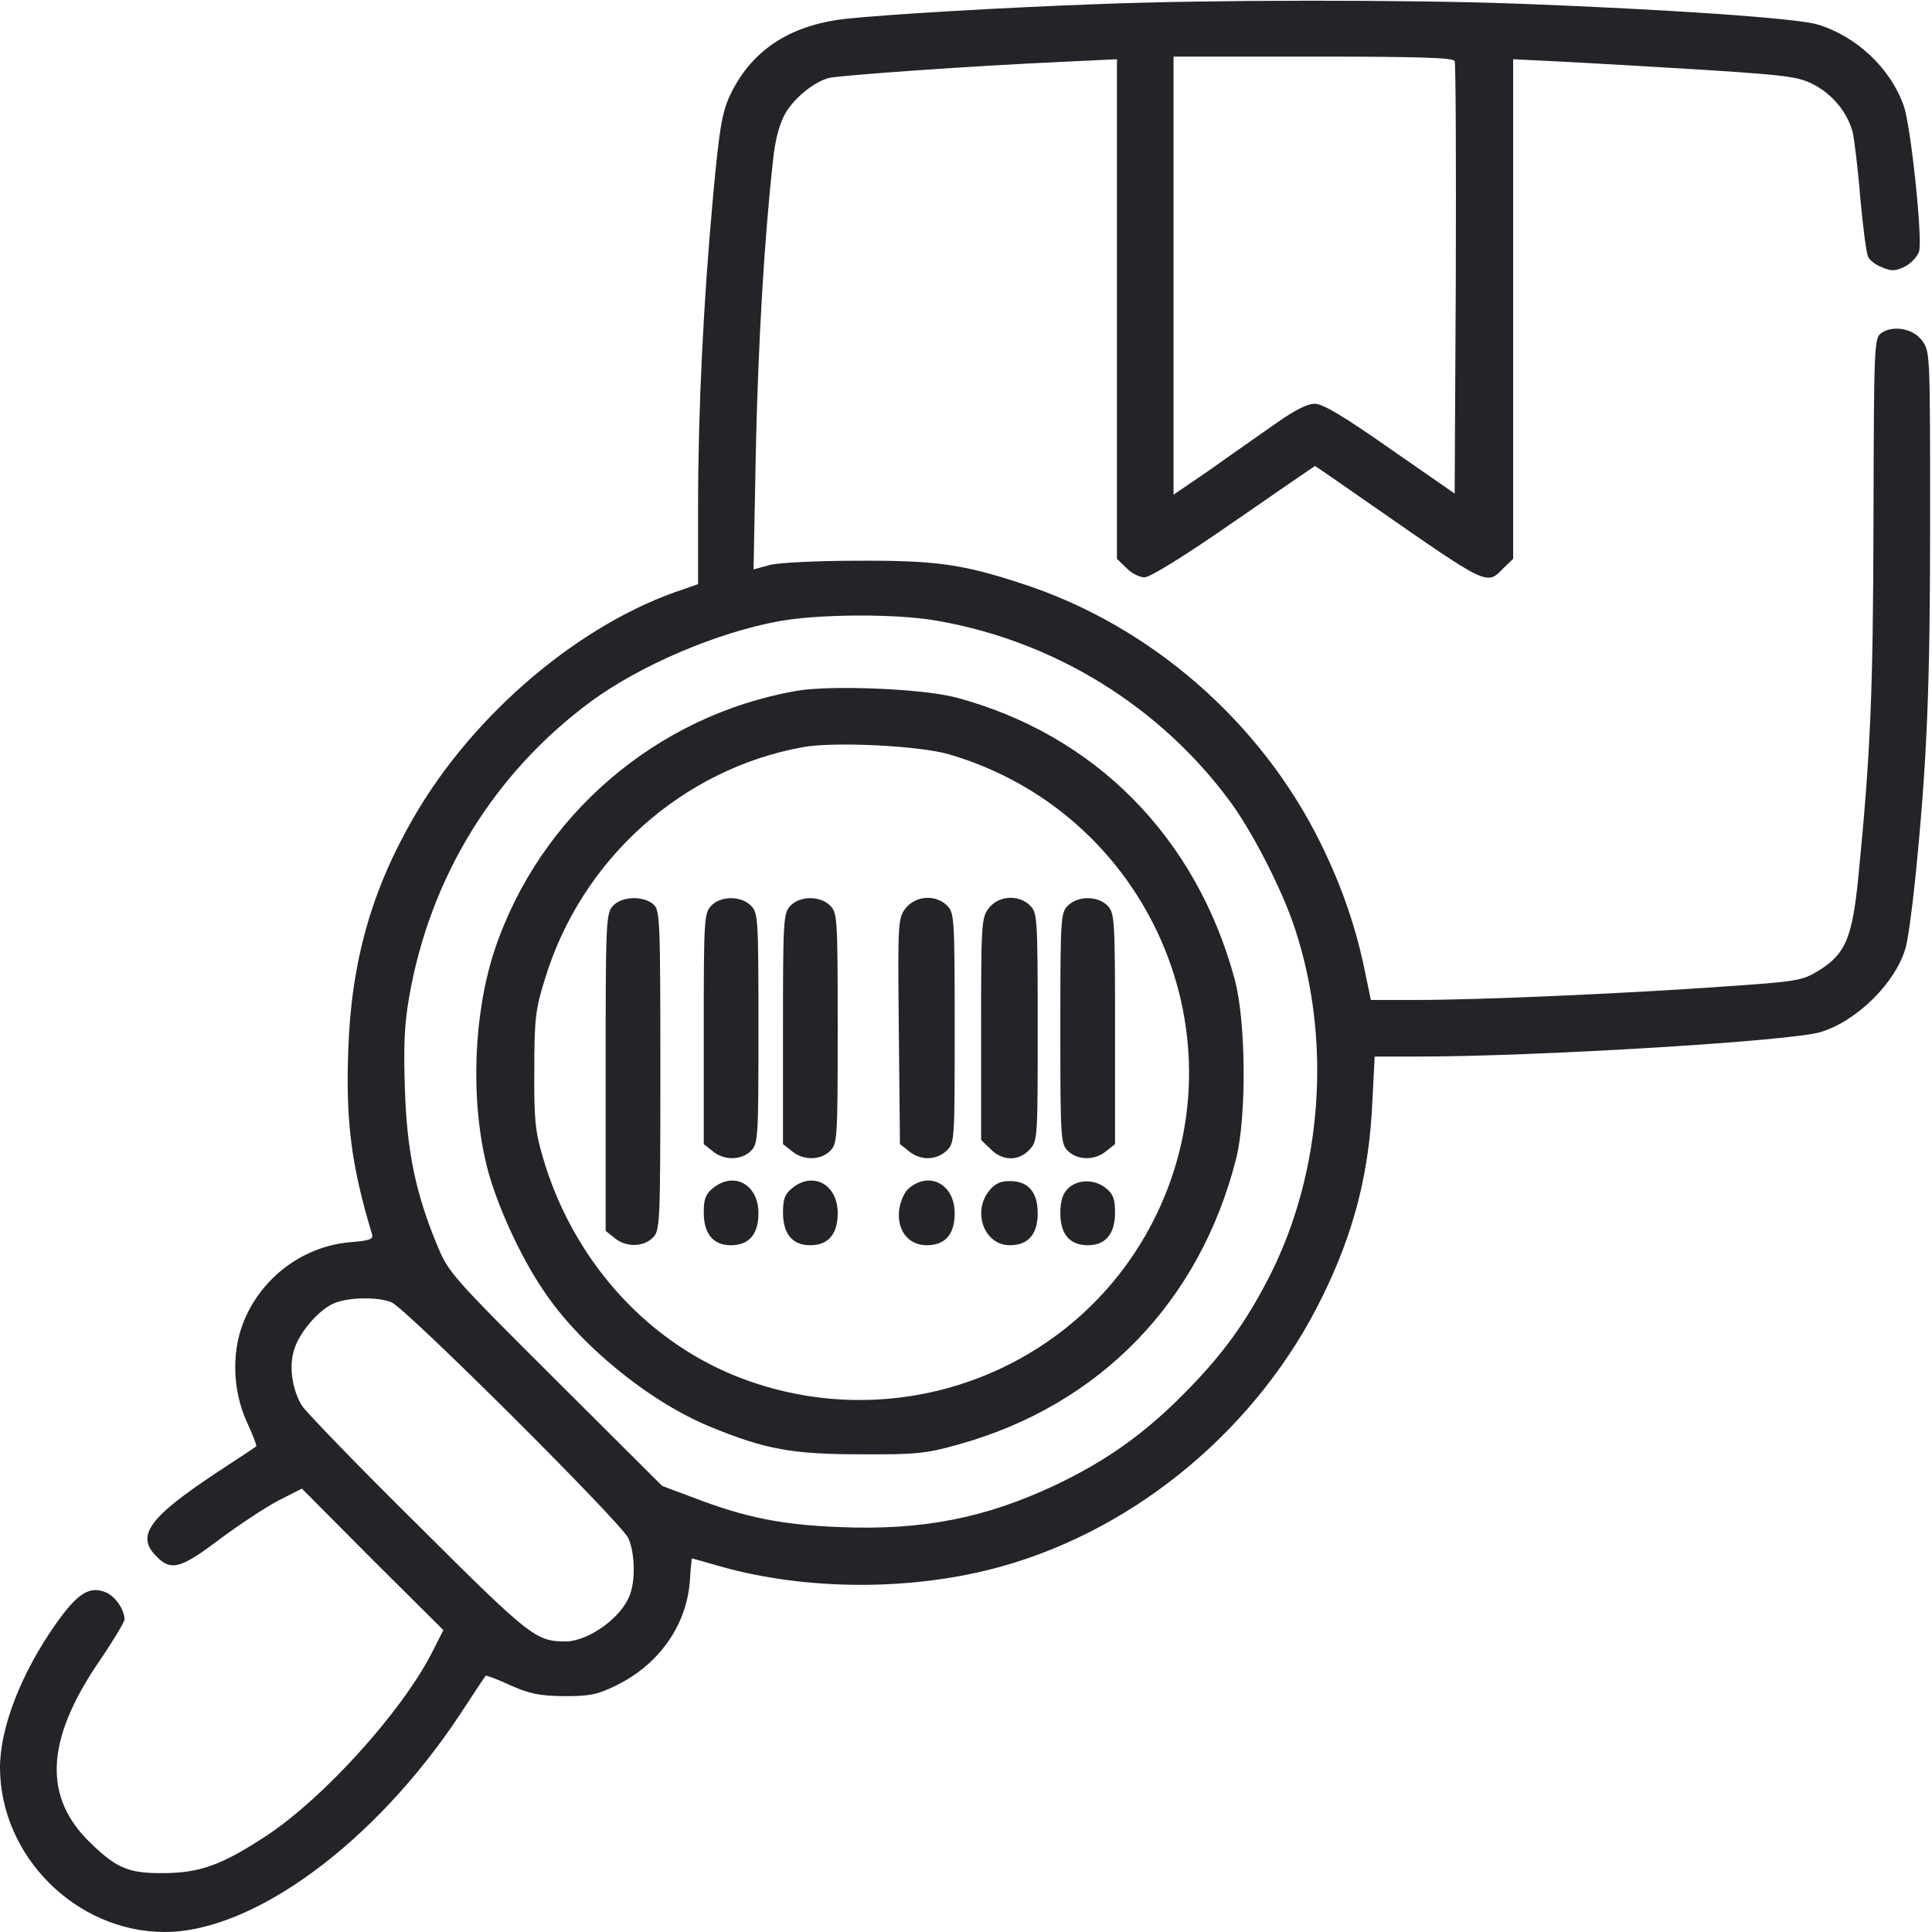 <?xml version="1.0" encoding="UTF-8"?> <svg xmlns="http://www.w3.org/2000/svg" width="317" height="317" viewBox="0 0 317 317" fill="none"> <g clip-path="url(#clip0_2896_13)"> <path d="M179.984 0.681C164.629 1.238 145.56 2.353 138.688 3.096C129.462 4.148 123.147 8.358 119.68 15.85C118.442 18.636 118.008 21.298 117.018 32.01C115.408 49.469 114.541 67.486 114.541 82.965V95.843L112.25 96.648C95.348 102.158 77.764 117.017 67.92 134.044C60.985 145.993 57.642 157.757 57.147 172.183C56.713 184.07 57.642 191.252 61.047 202.521C61.295 203.326 60.614 203.573 57.456 203.821C50.15 204.44 43.526 209.084 40.368 215.956C37.953 221.095 38.015 227.844 40.492 233.292C41.482 235.397 42.163 237.255 42.04 237.317C41.916 237.44 39.006 239.36 35.601 241.589C24.394 249.018 22.227 251.99 25.694 255.395C28.047 257.81 29.657 257.377 35.972 252.609C39.192 250.195 43.526 247.347 45.631 246.232L49.531 244.251L61.109 255.891L72.749 267.469L70.768 271.369C65.753 281.028 53.184 294.897 43.897 301.088C36.467 305.979 32.938 307.279 26.933 307.341C21.236 307.403 19.193 306.598 14.983 302.512C7.058 295.02 7.43 285.671 16.098 272.855C18.512 269.326 20.432 266.107 20.432 265.735C20.432 264.125 18.946 261.958 17.398 261.277C14.674 260.163 12.754 261.401 9.225 266.354C3.467 274.527 0 283.443 0 290.067C0.062 304.555 12.445 316.938 26.933 317C41.544 317.062 61.481 302.388 75.411 281.399C77.64 277.994 79.56 275.084 79.683 274.96C79.745 274.836 81.603 275.518 83.708 276.508C86.927 277.932 88.475 278.242 92.561 278.304C96.772 278.304 98.072 278.056 101.168 276.508C108.102 273.103 112.56 266.788 113.179 259.606C113.303 257.439 113.488 255.705 113.55 255.705C113.612 255.705 115.594 256.262 117.946 256.943C132.187 261.03 149.832 261.092 164.382 257.005C186.733 250.752 206.607 234.035 217.009 212.675C222.21 202.087 224.686 192.305 225.181 180.603L225.553 173.359H232.735C252.052 173.359 293.968 170.821 298.735 169.335C304.679 167.539 311.056 161.224 312.666 155.528C313.038 154.29 313.719 149.337 314.214 144.569C316.195 125.004 316.69 112.869 316.69 85.627C316.69 58.199 316.69 57.642 315.39 55.908C313.904 53.865 310.561 53.308 308.642 54.67C307.527 55.537 307.465 56.589 307.403 85.194C307.341 113.612 306.908 123.704 304.927 143.764C303.936 153.856 302.822 156.519 298.426 159.243C295.702 160.915 295.021 161.038 282.328 161.905C265.611 163.082 242.27 164.072 232.425 164.072H224.934L224.129 160.234C222.643 152.618 220.29 145.684 216.699 138.378C206.855 118.38 188.714 102.592 167.725 95.781C158.005 92.561 153.423 91.942 140.854 92.004C134.354 92.004 127.853 92.314 126.367 92.685L123.642 93.428L124.014 74.111C124.385 56.404 125.438 38.696 126.862 26.128C127.171 22.97 127.914 20.246 128.843 18.636C130.205 16.221 133.363 13.559 135.901 12.816C137.263 12.383 160.172 10.773 174.164 10.154L183.266 9.72V50.708V91.695L184.813 93.181C185.618 94.047 186.98 94.728 187.785 94.728C188.714 94.728 194.41 91.199 202.521 85.565C209.765 80.55 215.709 76.464 215.771 76.464C215.832 76.464 219.857 79.25 224.748 82.655C244.437 96.338 243.879 96.091 246.728 93.181L248.275 91.695V50.708V9.72L257.129 10.154C261.958 10.402 272.484 11.021 280.471 11.516C293.72 12.383 295.268 12.63 297.807 13.992C300.84 15.664 303.131 18.512 303.998 21.732C304.246 22.908 304.865 27.737 305.236 32.505C305.67 37.272 306.227 41.606 306.537 42.163C306.784 42.721 307.837 43.526 308.889 43.897C310.375 44.516 310.994 44.516 312.604 43.711C313.657 43.154 314.647 42.04 314.895 41.173C315.452 38.944 313.533 20.617 312.356 17.336C310.189 11.206 304.617 5.944 298.24 4.024C294.773 2.972 273.784 1.548 249.514 0.619C231.249 -0.062 198.682 -0.062 179.984 0.681ZM238.679 10.03C238.864 10.463 238.926 26.623 238.864 45.94L238.679 80.984L228.153 73.678C220.476 68.291 217.133 66.31 215.771 66.248C214.47 66.248 212.427 67.3 209.27 69.529C206.731 71.325 201.902 74.668 198.62 77.021L192.553 81.169V45.259V9.287H215.461C233.23 9.287 238.493 9.473 238.679 10.03ZM153.733 101.849C173.05 105.192 190.448 115.965 201.964 131.691C205.617 136.706 210.57 146.365 212.551 152.618C218.495 170.759 216.947 192.119 208.527 208.96C204.626 216.699 200.787 222.086 194.41 228.525C187.847 235.211 181.47 239.731 173.112 243.694C161.658 249.08 151.38 251.123 137.821 250.566C128.286 250.195 122.342 249.018 113.798 245.737L108.659 243.818L91.138 226.358C74.173 209.455 73.616 208.836 71.758 204.378C68.229 195.896 66.743 188.9 66.434 178.622C66.186 171.688 66.372 167.911 67.115 163.701C70.52 143.95 81.046 126.862 96.957 115.098C105.068 109.154 117.637 103.768 127.914 101.91C134.477 100.734 147.17 100.672 153.733 101.849ZM64.205 213.665C66.434 214.47 101.849 249.761 103.087 252.362C104.139 254.652 104.325 259.172 103.335 261.711C101.972 265.426 96.586 269.264 92.871 269.326C87.918 269.326 87.051 268.645 68.539 250.195C58.694 240.474 50.15 231.62 49.531 230.63C47.922 227.968 47.364 224.129 48.293 221.343C49.222 218.495 52.317 214.904 54.794 213.851C57.085 212.86 61.852 212.737 64.205 213.665Z" fill="#232427"></path> <path d="M130.639 113.365C107.669 117.389 88.537 133.858 81.169 155.838C77.702 166.239 77.145 180.356 79.869 191.314C81.355 197.32 85.318 206.112 89.218 211.808C95.162 220.724 106.554 230.011 116.522 234.097C125.562 237.812 129.958 238.617 141.164 238.617C150.327 238.679 151.999 238.493 157.262 237.007C180.418 230.568 196.887 213.603 202.831 190.076C204.564 183.142 204.44 167.477 202.583 160.667C196.268 137.325 179.613 120.485 156.767 114.417C151.256 112.993 136.273 112.374 130.639 113.365ZM155.714 123.766C188.652 133.425 204.688 170.449 189.086 200.601C176.269 225.367 146.613 236.202 120.609 225.739C105.502 219.609 93.8 206.236 89.033 189.767C87.794 185.556 87.609 183.451 87.67 175.526C87.67 167.23 87.856 165.62 89.404 160.667C95.348 141.04 111.879 126.181 131.753 122.59C136.83 121.661 150.823 122.342 155.714 123.766Z" fill="#232427"></path> <path d="M100.548 148.656C99.434 149.894 99.372 151.256 99.372 175.96V201.964L100.858 203.14C102.715 204.688 105.563 204.626 107.111 203.078C108.288 201.902 108.35 201.035 108.35 175.65C108.35 151.008 108.288 149.337 107.235 148.408C105.563 146.922 101.972 147.046 100.548 148.656Z" fill="#232427"></path> <path d="M116.646 148.656C115.532 149.894 115.47 151.132 115.47 168.84V187.723L116.956 188.9C118.813 190.448 121.661 190.386 123.209 188.838C124.385 187.661 124.447 186.795 124.447 168.716C124.447 150.637 124.385 149.77 123.209 148.594C121.537 146.922 118.194 146.984 116.646 148.656Z" fill="#232427"></path> <path d="M129.648 148.656C128.534 149.894 128.472 151.132 128.472 168.84V187.723L129.958 188.9C131.815 190.448 134.663 190.386 136.211 188.838C137.387 187.661 137.449 186.795 137.449 168.716C137.449 150.637 137.387 149.77 136.211 148.594C134.539 146.922 131.196 146.984 129.648 148.656Z" fill="#232427"></path> <path d="M148.594 149.027C147.355 150.637 147.294 151.132 147.479 169.211L147.665 187.723L149.151 188.9C151.008 190.448 153.609 190.386 155.28 188.838C156.643 187.538 156.643 187.29 156.643 168.716C156.643 150.637 156.581 149.77 155.404 148.594C153.547 146.736 150.265 146.922 148.594 149.027Z" fill="#232427"></path> <path d="M162.277 148.965C161.038 150.575 160.977 151.318 160.977 168.84V187.042L162.524 188.528C164.444 190.509 167.106 190.571 168.902 188.652C170.264 187.228 170.264 186.857 170.264 168.53C170.264 150.637 170.202 149.77 169.025 148.594C167.168 146.736 163.887 146.922 162.277 148.965Z" fill="#232427"></path> <path d="M175.217 148.594C174.04 149.77 173.979 150.637 173.979 168.716C173.979 186.795 174.04 187.661 175.217 188.838C176.765 190.386 179.613 190.448 181.47 188.9L182.956 187.723V168.84C182.956 151.132 182.894 149.894 181.78 148.656C180.232 146.984 176.888 146.922 175.217 148.594Z" fill="#232427"></path> <path d="M116.956 194.967C115.779 195.896 115.47 196.763 115.47 198.93C115.47 202.459 117.018 204.316 119.928 204.316C122.899 204.316 124.447 202.521 124.447 199.054C124.447 194.348 120.423 192.119 116.956 194.967Z" fill="#232427"></path> <path d="M129.958 194.967C128.781 195.896 128.472 196.763 128.472 198.93C128.472 202.459 130.02 204.316 132.929 204.316C135.901 204.316 137.449 202.521 137.449 199.054C137.449 194.348 133.425 192.119 129.958 194.967Z" fill="#232427"></path> <path d="M149.213 194.905C148.408 195.525 147.789 196.949 147.541 198.435C147.108 201.84 149.027 204.316 152.061 204.316C155.095 204.316 156.643 202.521 156.643 199.054C156.643 194.41 152.618 192.119 149.213 194.905Z" fill="#232427"></path> <path d="M162.277 195.401C159.49 198.93 161.534 204.316 165.682 204.316C168.716 204.316 170.264 202.521 170.264 199.054C170.264 195.587 168.716 193.791 165.682 193.791C164.134 193.791 163.205 194.224 162.277 195.401Z" fill="#232427"></path> <path d="M175.217 195.029C174.35 195.896 173.979 197.072 173.979 199.054C173.979 202.521 175.526 204.316 178.498 204.316C181.408 204.316 182.956 202.459 182.956 198.93C182.956 196.763 182.646 195.896 181.47 194.967C179.613 193.42 176.765 193.481 175.217 195.029Z" fill="#232427"></path> </g> <defs> <clipPath id="clip0_2896_13"> <rect width="317" height="317" fill="white"></rect> </clipPath> </defs> </svg> 
